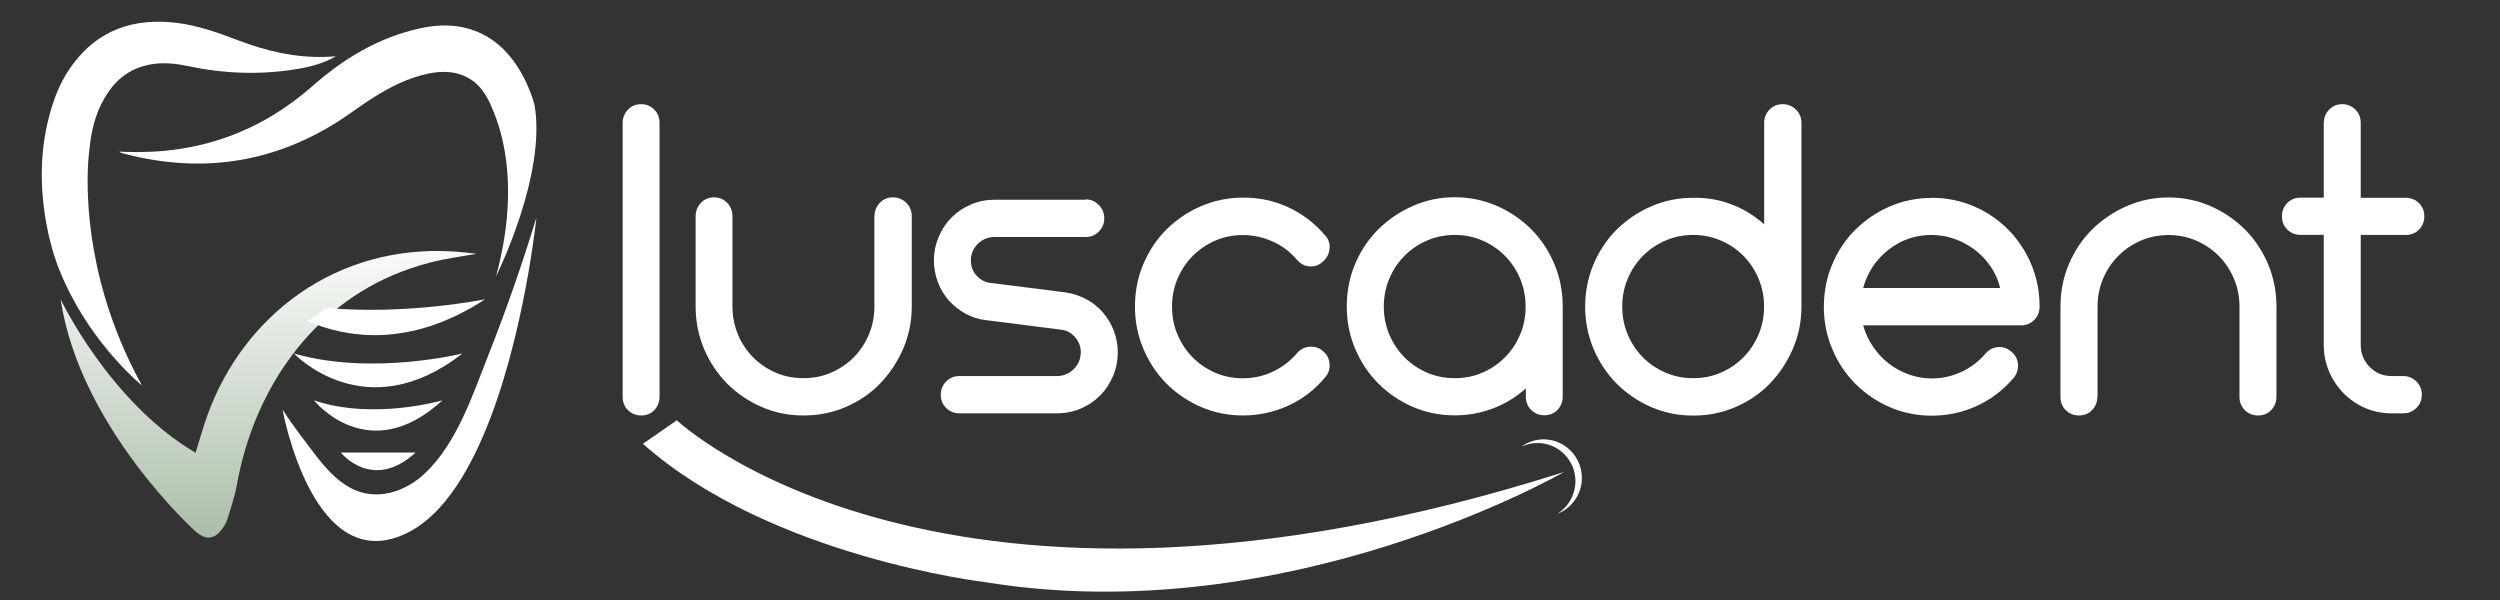 <svg xmlns="http://www.w3.org/2000/svg" xmlns:xlink="http://www.w3.org/1999/xlink" width="250" viewBox="0 0 187.5 45" height="60" preserveAspectRatio="xMidYMid meet"><rect x="0" y="0" width="187.5" height="45" fill="#333333" stroke="none"/><defs><clipPath id="688aca8f18"><path d="M 8 1.625 L 41 1.625 L 41 21 L 8 21 Z M 8 1.625 " clip-rule="nonzero"></path></clipPath><clipPath id="24563a21c4"><path d="M 3 1.625 L 26 1.625 L 26 29 L 3 29 Z M 3 1.625 " clip-rule="nonzero"></path></clipPath><clipPath id="2964ad390d"><path d="M 4 18 L 36 18 L 36 41 L 4 41 Z M 4 18 " clip-rule="nonzero"></path></clipPath><clipPath id="42ad789253"><path d="M 35.629 19.016 C 35.098 18.965 34.566 18.898 34.035 18.863 C 25.211 18.301 18.316 23.664 15.613 30.992 C 15.598 31.023 15.586 31.066 15.57 31.102 C 15.234 32.027 14.98 32.98 14.668 33.957 C 8.223 30.176 4.547 22.449 4.547 22.449 C 5.988 32.062 14.676 39.871 14.676 39.871 C 14.746 39.922 14.805 39.973 14.871 40.023 C 15.512 40.492 16.109 40.391 16.582 39.77 C 16.766 39.531 16.953 39.27 17.039 38.988 C 17.316 38.098 17.617 37.211 17.777 36.301 C 18.934 29.887 22.742 23.535 29.441 20.648 C 30.344 20.266 31.297 19.934 32.301 19.68 C 33.418 19.391 34.574 19.246 35.668 19.043 C 35.695 19.051 35.66 19.023 35.629 19.023 Z M 35.629 19.016 " clip-rule="nonzero"></path></clipPath><linearGradient x1="20.15" gradientTransform="matrix(0.843, 0, 0, 0.85, 3.132, 1.627)" y1="19.62" x2="20.15" gradientUnits="userSpaceOnUse" y2="45.73" id="68c4cf393d"><stop stop-opacity="1" stop-color="rgb(97.989%, 98.438%, 97.935%)" offset="0"></stop><stop stop-opacity="1" stop-color="rgb(97.867%, 98.343%, 97.809%)" offset="0.008"></stop><stop stop-opacity="1" stop-color="rgb(97.623%, 98.154%, 97.559%)" offset="0.016"></stop><stop stop-opacity="1" stop-color="rgb(97.379%, 97.963%, 97.308%)" offset="0.023"></stop><stop stop-opacity="1" stop-color="rgb(97.134%, 97.774%, 97.058%)" offset="0.031"></stop><stop stop-opacity="1" stop-color="rgb(96.89%, 97.585%, 96.806%)" offset="0.039"></stop><stop stop-opacity="1" stop-color="rgb(96.646%, 97.395%, 96.556%)" offset="0.047"></stop><stop stop-opacity="1" stop-color="rgb(96.402%, 97.205%, 96.306%)" offset="0.055"></stop><stop stop-opacity="1" stop-color="rgb(96.158%, 97.015%, 96.056%)" offset="0.062"></stop><stop stop-opacity="1" stop-color="rgb(95.914%, 96.826%, 95.804%)" offset="0.07"></stop><stop stop-opacity="1" stop-color="rgb(95.67%, 96.635%, 95.554%)" offset="0.078"></stop><stop stop-opacity="1" stop-color="rgb(95.427%, 96.446%, 95.303%)" offset="0.086"></stop><stop stop-opacity="1" stop-color="rgb(95.183%, 96.257%, 95.053%)" offset="0.094"></stop><stop stop-opacity="1" stop-color="rgb(94.939%, 96.068%, 94.801%)" offset="0.102"></stop><stop stop-opacity="1" stop-color="rgb(94.695%, 95.877%, 94.551%)" offset="0.109"></stop><stop stop-opacity="1" stop-color="rgb(94.45%, 95.688%, 94.301%)" offset="0.117"></stop><stop stop-opacity="1" stop-color="rgb(94.206%, 95.499%, 94.051%)" offset="0.125"></stop><stop stop-opacity="1" stop-color="rgb(93.962%, 95.309%, 93.799%)" offset="0.133"></stop><stop stop-opacity="1" stop-color="rgb(93.718%, 95.119%, 93.549%)" offset="0.141"></stop><stop stop-opacity="1" stop-color="rgb(93.474%, 94.93%, 93.298%)" offset="0.148"></stop><stop stop-opacity="1" stop-color="rgb(93.23%, 94.74%, 93.048%)" offset="0.156"></stop><stop stop-opacity="1" stop-color="rgb(92.986%, 94.551%, 92.796%)" offset="0.164"></stop><stop stop-opacity="1" stop-color="rgb(92.741%, 94.36%, 92.546%)" offset="0.172"></stop><stop stop-opacity="1" stop-color="rgb(92.497%, 94.171%, 92.296%)" offset="0.18"></stop><stop stop-opacity="1" stop-color="rgb(92.253%, 93.982%, 92.046%)" offset="0.188"></stop><stop stop-opacity="1" stop-color="rgb(92.009%, 93.793%, 91.794%)" offset="0.195"></stop><stop stop-opacity="1" stop-color="rgb(91.765%, 93.602%, 91.544%)" offset="0.203"></stop><stop stop-opacity="1" stop-color="rgb(91.521%, 93.413%, 91.293%)" offset="0.211"></stop><stop stop-opacity="1" stop-color="rgb(91.277%, 93.224%, 91.043%)" offset="0.219"></stop><stop stop-opacity="1" stop-color="rgb(91.032%, 93.033%, 90.791%)" offset="0.227"></stop><stop stop-opacity="1" stop-color="rgb(90.788%, 92.844%, 90.541%)" offset="0.234"></stop><stop stop-opacity="1" stop-color="rgb(90.544%, 92.654%, 90.291%)" offset="0.242"></stop><stop stop-opacity="1" stop-color="rgb(90.3%, 92.465%, 90.041%)" offset="0.25"></stop><stop stop-opacity="1" stop-color="rgb(90.056%, 92.274%, 89.789%)" offset="0.258"></stop><stop stop-opacity="1" stop-color="rgb(89.812%, 92.085%, 89.539%)" offset="0.266"></stop><stop stop-opacity="1" stop-color="rgb(89.569%, 91.896%, 89.288%)" offset="0.273"></stop><stop stop-opacity="1" stop-color="rgb(89.325%, 91.707%, 89.038%)" offset="0.281"></stop><stop stop-opacity="1" stop-color="rgb(89.081%, 91.516%, 88.786%)" offset="0.289"></stop><stop stop-opacity="1" stop-color="rgb(88.837%, 91.327%, 88.536%)" offset="0.297"></stop><stop stop-opacity="1" stop-color="rgb(88.593%, 91.138%, 88.286%)" offset="0.305"></stop><stop stop-opacity="1" stop-color="rgb(88.348%, 90.948%, 88.036%)" offset="0.312"></stop><stop stop-opacity="1" stop-color="rgb(88.104%, 90.758%, 87.784%)" offset="0.32"></stop><stop stop-opacity="1" stop-color="rgb(87.86%, 90.569%, 87.534%)" offset="0.328"></stop><stop stop-opacity="1" stop-color="rgb(87.616%, 90.379%, 87.283%)" offset="0.336"></stop><stop stop-opacity="1" stop-color="rgb(87.372%, 90.19%, 87.033%)" offset="0.344"></stop><stop stop-opacity="1" stop-color="rgb(87.128%, 89.999%, 86.781%)" offset="0.352"></stop><stop stop-opacity="1" stop-color="rgb(86.884%, 89.81%, 86.531%)" offset="0.359"></stop><stop stop-opacity="1" stop-color="rgb(86.639%, 89.621%, 86.281%)" offset="0.367"></stop><stop stop-opacity="1" stop-color="rgb(86.395%, 89.43%, 86.031%)" offset="0.375"></stop><stop stop-opacity="1" stop-color="rgb(86.151%, 89.241%, 85.779%)" offset="0.383"></stop><stop stop-opacity="1" stop-color="rgb(85.907%, 89.052%, 85.529%)" offset="0.391"></stop><stop stop-opacity="1" stop-color="rgb(85.663%, 88.863%, 85.278%)" offset="0.398"></stop><stop stop-opacity="1" stop-color="rgb(85.419%, 88.672%, 85.028%)" offset="0.406"></stop><stop stop-opacity="1" stop-color="rgb(85.175%, 88.483%, 84.776%)" offset="0.414"></stop><stop stop-opacity="1" stop-color="rgb(84.93%, 88.293%, 84.526%)" offset="0.422"></stop><stop stop-opacity="1" stop-color="rgb(84.686%, 88.104%, 84.276%)" offset="0.43"></stop><stop stop-opacity="1" stop-color="rgb(84.442%, 87.914%, 84.026%)" offset="0.438"></stop><stop stop-opacity="1" stop-color="rgb(84.198%, 87.724%, 83.774%)" offset="0.445"></stop><stop stop-opacity="1" stop-color="rgb(83.954%, 87.535%, 83.524%)" offset="0.453"></stop><stop stop-opacity="1" stop-color="rgb(83.711%, 87.346%, 83.273%)" offset="0.461"></stop><stop stop-opacity="1" stop-color="rgb(83.467%, 87.155%, 83.023%)" offset="0.469"></stop><stop stop-opacity="1" stop-color="rgb(83.223%, 86.966%, 82.771%)" offset="0.477"></stop><stop stop-opacity="1" stop-color="rgb(82.979%, 86.777%, 82.521%)" offset="0.484"></stop><stop stop-opacity="1" stop-color="rgb(82.735%, 86.588%, 82.271%)" offset="0.492"></stop><stop stop-opacity="1" stop-color="rgb(82.491%, 86.397%, 82.021%)" offset="0.5"></stop><stop stop-opacity="1" stop-color="rgb(82.246%, 86.208%, 81.769%)" offset="0.508"></stop><stop stop-opacity="1" stop-color="rgb(82.002%, 86.018%, 81.519%)" offset="0.516"></stop><stop stop-opacity="1" stop-color="rgb(81.758%, 85.828%, 81.268%)" offset="0.523"></stop><stop stop-opacity="1" stop-color="rgb(81.514%, 85.638%, 81.018%)" offset="0.531"></stop><stop stop-opacity="1" stop-color="rgb(81.27%, 85.449%, 80.766%)" offset="0.539"></stop><stop stop-opacity="1" stop-color="rgb(81.026%, 85.26%, 80.516%)" offset="0.547"></stop><stop stop-opacity="1" stop-color="rgb(80.782%, 85.069%, 80.266%)" offset="0.555"></stop><stop stop-opacity="1" stop-color="rgb(80.537%, 84.88%, 80.016%)" offset="0.562"></stop><stop stop-opacity="1" stop-color="rgb(80.293%, 84.691%, 79.764%)" offset="0.57"></stop><stop stop-opacity="1" stop-color="rgb(80.049%, 84.502%, 79.514%)" offset="0.578"></stop><stop stop-opacity="1" stop-color="rgb(79.805%, 84.311%, 79.263%)" offset="0.586"></stop><stop stop-opacity="1" stop-color="rgb(79.561%, 84.122%, 79.013%)" offset="0.594"></stop><stop stop-opacity="1" stop-color="rgb(79.317%, 83.932%, 78.761%)" offset="0.602"></stop><stop stop-opacity="1" stop-color="rgb(79.073%, 83.743%, 78.511%)" offset="0.609"></stop><stop stop-opacity="1" stop-color="rgb(78.828%, 83.553%, 78.261%)" offset="0.617"></stop><stop stop-opacity="1" stop-color="rgb(78.584%, 83.363%, 78.011%)" offset="0.625"></stop><stop stop-opacity="1" stop-color="rgb(78.34%, 83.174%, 77.759%)" offset="0.633"></stop><stop stop-opacity="1" stop-color="rgb(78.096%, 82.985%, 77.509%)" offset="0.641"></stop><stop stop-opacity="1" stop-color="rgb(77.853%, 82.794%, 77.258%)" offset="0.648"></stop><stop stop-opacity="1" stop-color="rgb(77.609%, 82.605%, 77.008%)" offset="0.656"></stop><stop stop-opacity="1" stop-color="rgb(77.365%, 82.416%, 76.756%)" offset="0.664"></stop><stop stop-opacity="1" stop-color="rgb(77.121%, 82.225%, 76.506%)" offset="0.672"></stop><stop stop-opacity="1" stop-color="rgb(76.877%, 82.036%, 76.256%)" offset="0.68"></stop><stop stop-opacity="1" stop-color="rgb(76.633%, 81.847%, 76.006%)" offset="0.688"></stop><stop stop-opacity="1" stop-color="rgb(76.389%, 81.657%, 75.754%)" offset="0.695"></stop><stop stop-opacity="1" stop-color="rgb(76.144%, 81.467%, 75.504%)" offset="0.703"></stop><stop stop-opacity="1" stop-color="rgb(75.9%, 81.277%, 75.253%)" offset="0.711"></stop><stop stop-opacity="1" stop-color="rgb(75.656%, 81.088%, 75.003%)" offset="0.719"></stop><stop stop-opacity="1" stop-color="rgb(75.412%, 80.899%, 74.751%)" offset="0.727"></stop><stop stop-opacity="1" stop-color="rgb(75.168%, 80.708%, 74.501%)" offset="0.734"></stop><stop stop-opacity="1" stop-color="rgb(74.924%, 80.519%, 74.251%)" offset="0.742"></stop><stop stop-opacity="1" stop-color="rgb(74.68%, 80.33%, 73.999%)" offset="0.75"></stop><stop stop-opacity="1" stop-color="rgb(74.435%, 80.141%, 73.749%)" offset="0.758"></stop><stop stop-opacity="1" stop-color="rgb(74.191%, 79.95%, 73.499%)" offset="0.766"></stop><stop stop-opacity="1" stop-color="rgb(73.947%, 79.761%, 73.248%)" offset="0.773"></stop><stop stop-opacity="1" stop-color="rgb(73.703%, 79.572%, 72.997%)" offset="0.781"></stop><stop stop-opacity="1" stop-color="rgb(73.459%, 79.382%, 72.746%)" offset="0.789"></stop><stop stop-opacity="1" stop-color="rgb(73.215%, 79.192%, 72.496%)" offset="0.797"></stop><stop stop-opacity="1" stop-color="rgb(72.971%, 79.002%, 72.246%)" offset="0.805"></stop><stop stop-opacity="1" stop-color="rgb(72.726%, 78.813%, 71.994%)" offset="0.812"></stop><stop stop-opacity="1" stop-color="rgb(72.482%, 78.622%, 71.744%)" offset="0.82"></stop><stop stop-opacity="1" stop-color="rgb(72.238%, 78.433%, 71.494%)" offset="0.828"></stop><stop stop-opacity="1" stop-color="rgb(71.996%, 78.244%, 71.243%)" offset="0.836"></stop><stop stop-opacity="1" stop-color="rgb(71.751%, 78.055%, 70.992%)" offset="0.844"></stop><stop stop-opacity="1" stop-color="rgb(71.507%, 77.864%, 70.741%)" offset="0.852"></stop><stop stop-opacity="1" stop-color="rgb(71.263%, 77.675%, 70.491%)" offset="0.859"></stop><stop stop-opacity="1" stop-color="rgb(71.019%, 77.486%, 70.241%)" offset="0.867"></stop><stop stop-opacity="1" stop-color="rgb(70.775%, 77.296%, 69.989%)" offset="0.875"></stop><stop stop-opacity="1" stop-color="rgb(70.531%, 77.106%, 69.739%)" offset="0.883"></stop><stop stop-opacity="1" stop-color="rgb(70.287%, 76.917%, 69.489%)" offset="0.891"></stop><stop stop-opacity="1" stop-color="rgb(70.042%, 76.727%, 69.238%)" offset="0.898"></stop><stop stop-opacity="1" stop-color="rgb(69.798%, 76.538%, 68.987%)" offset="0.906"></stop><stop stop-opacity="1" stop-color="rgb(69.554%, 76.347%, 68.736%)" offset="0.914"></stop><stop stop-opacity="1" stop-color="rgb(69.31%, 76.158%, 68.486%)" offset="0.922"></stop><stop stop-opacity="1" stop-color="rgb(69.066%, 75.969%, 68.236%)" offset="0.93"></stop><stop stop-opacity="1" stop-color="rgb(68.822%, 75.78%, 67.984%)" offset="0.938"></stop><stop stop-opacity="1" stop-color="rgb(68.578%, 75.589%, 67.734%)" offset="0.945"></stop><stop stop-opacity="1" stop-color="rgb(68.333%, 75.4%, 67.484%)" offset="0.953"></stop><stop stop-opacity="1" stop-color="rgb(68.089%, 75.211%, 67.233%)" offset="0.961"></stop><stop stop-opacity="1" stop-color="rgb(67.845%, 75.02%, 66.982%)" offset="0.969"></stop><stop stop-opacity="1" stop-color="rgb(67.601%, 74.831%, 66.731%)" offset="0.977"></stop><stop stop-opacity="1" stop-color="rgb(67.357%, 74.641%, 66.481%)" offset="0.984"></stop><stop stop-opacity="1" stop-color="rgb(67.113%, 74.452%, 66.231%)" offset="0.992"></stop><stop stop-opacity="1" stop-color="rgb(66.869%, 74.261%, 65.979%)" offset="1"></stop></linearGradient><clipPath id="312aee7c46"><path d="M 48 31 L 118 31 L 118 44.375 L 48 44.375 Z M 48 31 " clip-rule="nonzero"></path></clipPath></defs><path fill="#ffffff" d="M 49.465 29.766 C 49.465 30.156 49.332 30.488 49.07 30.762 C 48.809 31.035 48.469 31.16 48.082 31.16 C 47.695 31.16 47.367 31.023 47.098 30.762 C 46.828 30.496 46.699 30.156 46.699 29.766 L 46.699 9.215 C 46.699 8.824 46.836 8.492 47.098 8.223 C 47.359 7.949 47.695 7.812 48.082 7.812 C 48.469 7.812 48.801 7.949 49.07 8.223 C 49.34 8.492 49.465 8.824 49.465 9.215 Z M 49.465 29.766 " fill-opacity="1" fill-rule="nonzero"></path><path fill="#ffffff" d="M 65.586 16.227 C 65.586 15.836 65.723 15.496 65.984 15.215 C 66.242 14.938 66.582 14.801 66.969 14.801 C 67.355 14.801 67.691 14.938 67.973 15.215 C 68.25 15.496 68.383 15.828 68.383 16.227 L 68.383 22.992 C 68.383 24.105 68.164 25.168 67.734 26.164 C 67.305 27.156 66.723 28.023 66 28.773 C 65.273 29.52 64.414 30.098 63.43 30.523 C 62.441 30.949 61.391 31.16 60.262 31.16 C 59.133 31.16 58.102 30.949 57.125 30.523 C 56.141 30.098 55.281 29.512 54.539 28.773 C 53.797 28.023 53.223 27.156 52.801 26.164 C 52.383 25.168 52.172 24.113 52.172 22.992 L 52.172 16.227 C 52.172 15.836 52.305 15.496 52.566 15.215 C 52.828 14.938 53.164 14.801 53.551 14.801 C 53.941 14.801 54.27 14.938 54.539 15.215 C 54.809 15.496 54.934 15.828 54.934 16.227 L 54.934 22.992 C 54.934 23.742 55.078 24.438 55.348 25.094 C 55.625 25.746 56.004 26.316 56.484 26.801 C 56.965 27.285 57.531 27.668 58.18 27.949 C 58.828 28.23 59.52 28.363 60.25 28.363 C 60.984 28.363 61.684 28.23 62.332 27.949 C 62.98 27.668 63.547 27.285 64.027 26.801 C 64.508 26.316 64.887 25.746 65.164 25.094 C 65.441 24.438 65.578 23.742 65.578 22.992 L 65.578 16.227 Z M 65.586 16.227 " fill-opacity="1" fill-rule="nonzero"></path><path fill="#ffffff" d="M 81.438 14.953 C 81.809 14.953 82.129 15.09 82.406 15.371 C 82.684 15.648 82.82 15.98 82.82 16.383 C 82.82 16.781 82.676 17.102 82.406 17.375 C 82.129 17.648 81.809 17.773 81.438 17.773 L 74.602 17.773 C 74.113 17.773 73.691 17.945 73.34 18.285 C 72.992 18.625 72.816 19.043 72.816 19.543 C 72.816 19.977 72.961 20.359 73.246 20.672 C 73.535 20.988 73.879 21.176 74.293 21.219 L 79.922 21.93 C 80.477 22.016 80.992 22.188 81.473 22.441 C 81.953 22.695 82.363 23.027 82.719 23.434 C 83.062 23.844 83.344 24.293 83.535 24.805 C 83.73 25.312 83.832 25.84 83.832 26.402 C 83.832 27.047 83.715 27.641 83.477 28.203 C 83.242 28.766 82.922 29.25 82.508 29.664 C 82.094 30.082 81.613 30.402 81.059 30.641 C 80.504 30.879 79.914 31 79.273 31 L 71.949 31 C 71.562 31 71.234 30.863 70.965 30.602 C 70.691 30.328 70.559 29.996 70.559 29.605 C 70.559 29.215 70.691 28.883 70.965 28.609 C 71.234 28.34 71.562 28.203 71.949 28.203 L 79.273 28.203 C 79.762 28.203 80.184 28.023 80.535 27.676 C 80.883 27.328 81.059 26.902 81.059 26.402 C 81.059 25.984 80.914 25.621 80.629 25.289 C 80.344 24.957 79.996 24.77 79.582 24.727 L 73.953 24.012 C 73.398 23.953 72.883 23.785 72.402 23.52 C 71.922 23.25 71.504 22.918 71.156 22.527 C 70.812 22.133 70.531 21.676 70.34 21.156 C 70.145 20.641 70.043 20.102 70.043 19.543 C 70.043 18.922 70.164 18.336 70.398 17.773 C 70.633 17.215 70.953 16.73 71.367 16.312 C 71.781 15.898 72.262 15.574 72.816 15.336 C 73.375 15.098 73.965 14.98 74.602 14.98 L 81.438 14.98 L 81.438 14.945 Z M 81.438 14.953 " fill-opacity="1" fill-rule="nonzero"></path><path fill="#ffffff" d="M 97.289 26.469 C 97.574 26.156 97.922 26 98.336 26 C 98.68 26 98.984 26.113 99.227 26.34 C 99.516 26.57 99.684 26.879 99.715 27.277 C 99.758 27.668 99.641 28.008 99.379 28.305 C 98.605 29.238 97.676 29.945 96.605 30.43 C 95.535 30.914 94.406 31.16 93.219 31.16 C 92.117 31.16 91.062 30.949 90.074 30.523 C 89.09 30.098 88.23 29.512 87.488 28.773 C 86.746 28.023 86.176 27.156 85.754 26.164 C 85.332 25.168 85.121 24.113 85.121 22.992 C 85.121 21.871 85.332 20.793 85.754 19.797 C 86.176 18.805 86.754 17.938 87.488 17.207 C 88.23 16.473 89.09 15.887 90.074 15.465 C 91.062 15.039 92.105 14.824 93.219 14.824 C 94.406 14.809 95.535 15.047 96.605 15.539 C 97.676 16.031 98.598 16.738 99.379 17.648 C 99.648 17.938 99.758 18.277 99.715 18.676 C 99.676 19.023 99.523 19.332 99.254 19.594 C 98.984 19.848 98.68 19.984 98.324 19.984 C 97.914 19.984 97.566 19.824 97.281 19.492 C 96.766 18.887 96.16 18.43 95.453 18.113 C 94.746 17.801 94.004 17.629 93.219 17.629 C 92.477 17.629 91.785 17.766 91.145 18.047 C 90.496 18.328 89.934 18.711 89.453 19.195 C 88.973 19.68 88.594 20.246 88.316 20.902 C 88.035 21.559 87.902 22.254 87.902 23 C 87.902 23.75 88.035 24.445 88.316 25.102 C 88.594 25.754 88.973 26.324 89.453 26.809 C 89.934 27.293 90.496 27.676 91.145 27.957 C 91.797 28.238 92.484 28.371 93.219 28.371 C 93.996 28.371 94.746 28.211 95.453 27.879 C 96.16 27.547 96.766 27.082 97.281 26.484 Z M 97.289 26.469 " fill-opacity="1" fill-rule="nonzero"></path><path fill="#ffffff" d="M 114.43 29.137 C 113.688 29.801 112.863 30.301 111.953 30.641 C 111.043 30.98 110.09 31.152 109.105 31.152 C 108 31.152 106.945 30.941 105.961 30.516 C 104.977 30.09 104.117 29.504 103.375 28.766 C 102.633 28.016 102.059 27.148 101.637 26.156 C 101.215 25.16 101.008 24.105 101.008 22.984 C 101.008 21.863 101.215 20.785 101.637 19.789 C 102.059 18.793 102.641 17.93 103.375 17.195 C 104.117 16.465 104.977 15.879 105.961 15.445 C 106.945 15.012 107.992 14.793 109.105 14.793 C 110.219 14.793 111.289 15.012 112.273 15.445 C 113.258 15.879 114.109 16.465 114.844 17.195 C 115.578 17.93 116.148 18.793 116.57 19.789 C 116.992 20.785 117.203 21.848 117.203 22.984 L 117.203 29.75 C 117.203 30.141 117.066 30.473 116.809 30.746 C 116.547 31.016 116.207 31.145 115.82 31.145 C 115.434 31.145 115.105 31.008 114.836 30.746 C 114.566 30.473 114.438 30.141 114.438 29.75 L 114.438 29.129 Z M 109.105 17.621 C 108.363 17.621 107.672 17.758 107.031 18.039 C 106.383 18.32 105.816 18.699 105.336 19.188 C 104.855 19.672 104.477 20.238 104.199 20.895 C 103.922 21.547 103.785 22.246 103.785 22.992 C 103.785 23.742 103.922 24.438 104.199 25.094 C 104.477 25.746 104.855 26.316 105.336 26.801 C 105.816 27.285 106.383 27.668 107.031 27.949 C 107.68 28.23 108.371 28.363 109.105 28.363 C 109.836 28.363 110.539 28.23 111.176 27.949 C 111.828 27.668 112.391 27.285 112.871 26.801 C 113.352 26.316 113.73 25.746 114.008 25.094 C 114.289 24.438 114.422 23.742 114.422 22.992 C 114.422 22.246 114.277 21.547 114.008 20.895 C 113.73 20.238 113.352 19.672 112.871 19.188 C 112.391 18.699 111.828 18.32 111.176 18.039 C 110.527 17.758 109.836 17.621 109.105 17.621 Z M 109.105 17.621 " fill-opacity="1" fill-rule="nonzero"></path><path fill="#ffffff" d="M 132.312 9.215 C 132.312 8.824 132.449 8.492 132.711 8.223 C 132.98 7.949 133.309 7.812 133.695 7.812 C 134.082 7.812 134.418 7.949 134.699 8.223 C 134.977 8.492 135.109 8.824 135.109 9.215 L 135.109 23 C 135.109 24.113 134.891 25.176 134.461 26.172 C 134.031 27.168 133.449 28.031 132.727 28.781 C 132 29.527 131.141 30.105 130.156 30.531 C 129.168 30.957 128.117 31.168 126.988 31.168 C 125.859 31.168 124.828 30.957 123.844 30.531 C 122.859 30.105 122 29.52 121.258 28.781 C 120.516 28.031 119.941 27.168 119.52 26.172 C 119.098 25.176 118.887 24.125 118.887 23 C 118.887 21.879 119.098 20.801 119.52 19.805 C 119.941 18.812 120.523 17.945 121.258 17.215 C 122 16.484 122.859 15.898 123.844 15.473 C 124.828 15.047 125.875 14.836 126.988 14.836 C 127.973 14.816 128.918 14.969 129.836 15.32 C 130.746 15.66 131.57 16.16 132.312 16.824 Z M 126.988 28.363 C 127.73 28.363 128.418 28.23 129.059 27.949 C 129.711 27.668 130.273 27.285 130.754 26.801 C 131.234 26.316 131.613 25.746 131.891 25.094 C 132.168 24.438 132.305 23.742 132.305 22.992 C 132.305 22.246 132.16 21.547 131.891 20.895 C 131.613 20.238 131.234 19.672 130.754 19.188 C 130.273 18.699 129.711 18.32 129.059 18.039 C 128.41 17.758 127.719 17.621 126.988 17.621 C 126.254 17.621 125.555 17.758 124.914 18.039 C 124.266 18.32 123.699 18.699 123.219 19.188 C 122.738 19.672 122.359 20.238 122.082 20.895 C 121.805 21.547 121.668 22.246 121.668 22.992 C 121.668 23.742 121.805 24.438 122.082 25.094 C 122.359 25.746 122.738 26.316 123.219 26.801 C 123.699 27.285 124.266 27.668 124.914 27.949 C 125.562 28.23 126.254 28.363 126.988 28.363 Z M 126.988 28.363 " fill-opacity="1" fill-rule="nonzero"></path><path fill="#ffffff" d="M 144.871 14.836 C 146 14.836 147.051 15.047 148.039 15.473 C 149.023 15.898 149.875 16.473 150.609 17.215 C 151.34 17.953 151.914 18.812 152.336 19.805 C 152.758 20.801 152.969 21.863 152.969 23 C 152.969 23.395 152.832 23.723 152.57 23.996 C 152.301 24.27 151.973 24.402 151.586 24.402 L 139.738 24.402 C 139.898 24.98 140.148 25.516 140.48 26 C 140.809 26.484 141.195 26.91 141.652 27.258 C 142.105 27.609 142.602 27.887 143.16 28.086 C 143.715 28.281 144.289 28.383 144.879 28.383 C 145.652 28.383 146.395 28.219 147.094 27.898 C 147.793 27.574 148.402 27.113 148.914 26.52 C 149.203 26.188 149.547 26.027 149.961 26.027 C 150.305 26.027 150.617 26.156 150.887 26.402 C 151.172 26.648 151.324 26.961 151.352 27.344 C 151.367 27.727 151.258 28.066 151.012 28.355 C 150.23 29.266 149.32 29.961 148.258 30.445 C 147.203 30.93 146.074 31.176 144.887 31.176 C 143.781 31.176 142.73 30.965 141.742 30.539 C 140.758 30.117 139.898 29.527 139.156 28.789 C 138.414 28.043 137.84 27.176 137.422 26.18 C 137 25.188 136.789 24.133 136.789 23.012 C 136.789 21.887 137 20.809 137.422 19.816 C 137.84 18.82 138.422 17.953 139.156 17.223 C 139.898 16.492 140.758 15.906 141.742 15.48 C 142.73 15.055 143.773 14.844 144.887 14.844 Z M 150.012 21.598 C 149.867 20.996 149.621 20.461 149.285 19.969 C 148.949 19.484 148.551 19.066 148.098 18.727 C 147.641 18.387 147.145 18.113 146.59 17.918 C 146.031 17.723 145.461 17.621 144.871 17.621 C 143.656 17.621 142.586 17.988 141.641 18.727 C 140.699 19.465 140.059 20.418 139.738 21.598 L 150.02 21.598 Z M 150.012 21.598 " fill-opacity="1" fill-rule="nonzero"></path><path fill="#ffffff" d="M 157.301 29.766 C 157.301 30.156 157.164 30.488 156.902 30.762 C 156.633 31.035 156.305 31.16 155.918 31.16 C 155.531 31.16 155.203 31.023 154.934 30.762 C 154.66 30.496 154.535 30.156 154.535 29.766 L 154.535 23 C 154.535 21.863 154.746 20.801 155.168 19.805 C 155.59 18.812 156.172 17.945 156.902 17.215 C 157.645 16.484 158.504 15.898 159.492 15.465 C 160.477 15.031 161.523 14.809 162.633 14.809 C 163.746 14.809 164.816 15.031 165.805 15.465 C 166.789 15.898 167.641 16.484 168.375 17.215 C 169.105 17.945 169.68 18.812 170.102 19.805 C 170.523 20.801 170.734 21.863 170.734 23 L 170.734 29.766 C 170.734 30.156 170.598 30.488 170.336 30.762 C 170.074 31.035 169.738 31.16 169.352 31.16 C 168.965 31.16 168.633 31.023 168.363 30.762 C 168.094 30.488 167.961 30.156 167.961 29.766 L 167.961 23 C 167.961 22.254 167.824 21.559 167.547 20.902 C 167.27 20.246 166.891 19.68 166.41 19.195 C 165.93 18.711 165.363 18.328 164.715 18.047 C 164.066 17.766 163.375 17.629 162.645 17.629 C 161.91 17.629 161.211 17.766 160.562 18.047 C 159.914 18.328 159.348 18.711 158.867 19.195 C 158.387 19.68 158.008 20.246 157.73 20.902 C 157.453 21.559 157.316 22.254 157.316 23 L 157.316 29.766 Z M 157.301 29.766 " fill-opacity="1" fill-rule="nonzero"></path><path fill="#ffffff" d="M 174.289 9.215 C 174.289 8.824 174.426 8.492 174.684 8.223 C 174.945 7.949 175.285 7.812 175.672 7.812 C 176.059 7.812 176.387 7.949 176.656 8.223 C 176.926 8.492 177.055 8.824 177.055 9.215 L 177.055 14.836 L 180.441 14.836 C 180.828 14.836 181.156 14.969 181.426 15.234 C 181.695 15.504 181.824 15.836 181.824 16.227 C 181.824 16.617 181.688 16.949 181.426 17.223 C 181.156 17.496 180.828 17.621 180.441 17.621 L 177.055 17.621 L 177.055 25.848 C 177.055 26.512 177.281 27.074 177.727 27.523 C 178.184 27.98 178.723 28.203 179.363 28.203 L 180.254 28.203 C 180.625 28.203 180.945 28.34 181.227 28.609 C 181.504 28.883 181.637 29.215 181.637 29.605 C 181.637 29.996 181.504 30.328 181.227 30.602 C 180.945 30.871 180.625 31 180.254 31 L 179.363 31 C 178.664 31 178.004 30.863 177.391 30.602 C 176.773 30.336 176.234 29.961 175.773 29.496 C 175.309 29.027 174.945 28.484 174.676 27.848 C 174.406 27.219 174.281 26.547 174.281 25.84 L 174.281 17.613 L 172.527 17.613 C 172.141 17.613 171.812 17.477 171.543 17.215 C 171.273 16.941 171.145 16.609 171.145 16.219 C 171.145 15.828 171.281 15.496 171.543 15.227 C 171.812 14.953 172.141 14.824 172.527 14.824 L 174.281 14.824 L 174.281 9.207 Z M 174.289 9.215 " fill-opacity="1" fill-rule="nonzero"></path><g clip-path="url(#688aca8f18)"><path fill="#ffffff" d="M 36.16 6.75 C 36.16 6.75 36.176 6.77 36.199 6.812 C 36.352 7.016 36.496 7.234 36.621 7.484 C 36.723 7.668 36.809 7.863 36.883 8.059 C 37.77 10.039 38.957 14.273 37.203 20.723 C 37.246 20.648 41.031 13.031 40.078 7.812 C 39.773 6.77 39.328 5.758 38.688 4.812 C 37.051 2.418 34.582 1.457 31.566 2.109 C 28.387 2.801 25.758 4.406 23.469 6.43 C 19.531 9.895 14.879 11.598 9.387 11.391 C 9.242 11.391 9.09 11.375 8.945 11.367 C 9.047 11.461 9.148 11.484 9.25 11.512 C 15.031 13.039 20.391 12.25 25.32 9.133 C 26.199 8.578 27.008 7.949 27.875 7.398 C 29.199 6.555 30.598 5.824 32.199 5.504 C 33.891 5.164 35.258 5.594 36.16 6.75 Z M 36.16 6.75 " fill-opacity="1" fill-rule="nonzero"></path></g><g clip-path="url(#24563a21c4)"><path fill="#ffffff" d="M 24.453 4.262 C 22.16 4.348 20.012 3.836 17.922 3.047 C 16.422 2.477 14.914 1.926 13.285 1.719 C 10 1.312 7.371 2.273 5.492 4.781 C 4.715 5.809 4.203 6.945 3.848 8.145 C 2.988 11 2.957 13.883 3.477 16.781 C 3.477 16.812 3.496 16.848 3.504 16.883 C 3.52 16.957 3.527 17.043 3.547 17.121 C 3.555 17.18 3.57 17.23 3.578 17.289 C 3.605 17.426 3.637 17.562 3.664 17.691 C 3.68 17.758 3.695 17.836 3.715 17.902 C 3.984 19.031 4.363 20.137 4.867 21.199 C 7.051 26 10.648 28.91 10.648 28.91 C 6.57 21.516 6.453 14.859 6.613 12.176 C 6.645 11.75 6.688 11.324 6.738 10.918 C 6.898 9.504 7.277 8.145 8.113 6.922 C 8.863 5.816 9.906 5.07 11.34 4.824 C 12.285 4.66 13.219 4.77 14.148 4.965 C 16.867 5.543 19.617 5.629 22.363 5.164 C 23.359 4.992 24.309 4.73 25.188 4.227 C 24.941 4.234 24.699 4.254 24.453 4.262 Z M 24.453 4.262 " fill-opacity="1" fill-rule="nonzero"></path></g><g clip-path="url(#2964ad390d)"><g clip-path="url(#42ad789253)"><path fill="url(#68c4cf393d)" d="M 4.547 18.301 L 4.547 40.492 L 35.695 40.492 L 35.695 18.301 Z M 4.547 18.301 " fill-rule="nonzero"></path></g></g><path fill="#ffffff" d="M 31.5 35.828 C 30.621 36.531 29.559 37.016 28.438 37.074 C 25.719 37.211 24.176 34.789 22.707 32.867 C 22.18 32.172 21.664 31.457 21.191 30.719 C 21.191 30.719 23.508 43.672 30.715 39.879 C 36.059 37.066 38.621 26.309 39.648 20.352 C 39.891 18.922 40.051 17.773 40.145 17.07 C 40.203 16.594 40.23 16.32 40.23 16.32 C 39.168 19.805 37.961 23.266 36.621 26.648 C 35.461 29.598 34.262 33.227 31.91 35.461 C 31.777 35.59 31.633 35.715 31.488 35.836 Z M 31.5 35.828 " fill-opacity="1" fill-rule="nonzero"></path><path fill="#ffffff" d="M 23.543 30.023 C 23.543 30.023 27.621 35.137 33.184 30.023 C 33.184 30.023 27.992 31.543 23.543 30.023 Z M 23.543 30.023 " fill-opacity="1" fill-rule="nonzero"></path><path fill="#ffffff" d="M 22.043 26.512 C 22.043 26.512 27.395 32.207 34.684 26.512 C 34.684 26.512 27.883 28.203 22.043 26.512 Z M 22.043 26.512 " fill-opacity="1" fill-rule="nonzero"></path><path fill="#ffffff" d="M 25.559 33.941 C 25.559 33.941 27.934 36.914 31.168 33.941 Z M 25.559 33.941 " fill-opacity="1" fill-rule="nonzero"></path><path fill="#ffffff" d="M 24.461 23.105 L 23.309 23.93 L 23.02 24.062 C 25.836 25.297 30.641 26.207 36.387 22.441 C 36.387 22.441 30.613 23.641 24.453 23.094 Z M 24.461 23.105 " fill-opacity="1" fill-rule="nonzero"></path><g clip-path="url(#312aee7c46)"><path fill="#ffffff" d="M 50.762 31.52 C 50.762 31.52 70.543 50.285 117.297 35.402 C 117.297 35.402 96.574 47.367 73.914 43.664 C 73.914 43.664 57.781 41.777 48.219 33.285 Z M 50.762 31.52 " fill-opacity="1" fill-rule="nonzero"></path></g><path fill="#ffffff" d="M 118.637 35.953 C 118.695 34.363 117.465 33.023 115.887 32.953 C 115.223 32.93 114.609 33.133 114.109 33.496 C 114.508 33.312 114.953 33.207 115.426 33.227 C 116.992 33.285 118.215 34.621 118.156 36.199 C 118.113 37.195 117.582 38.043 116.809 38.531 C 117.844 38.129 118.594 37.137 118.637 35.953 Z M 118.637 35.953 " fill-opacity="1" fill-rule="nonzero"></path></svg>